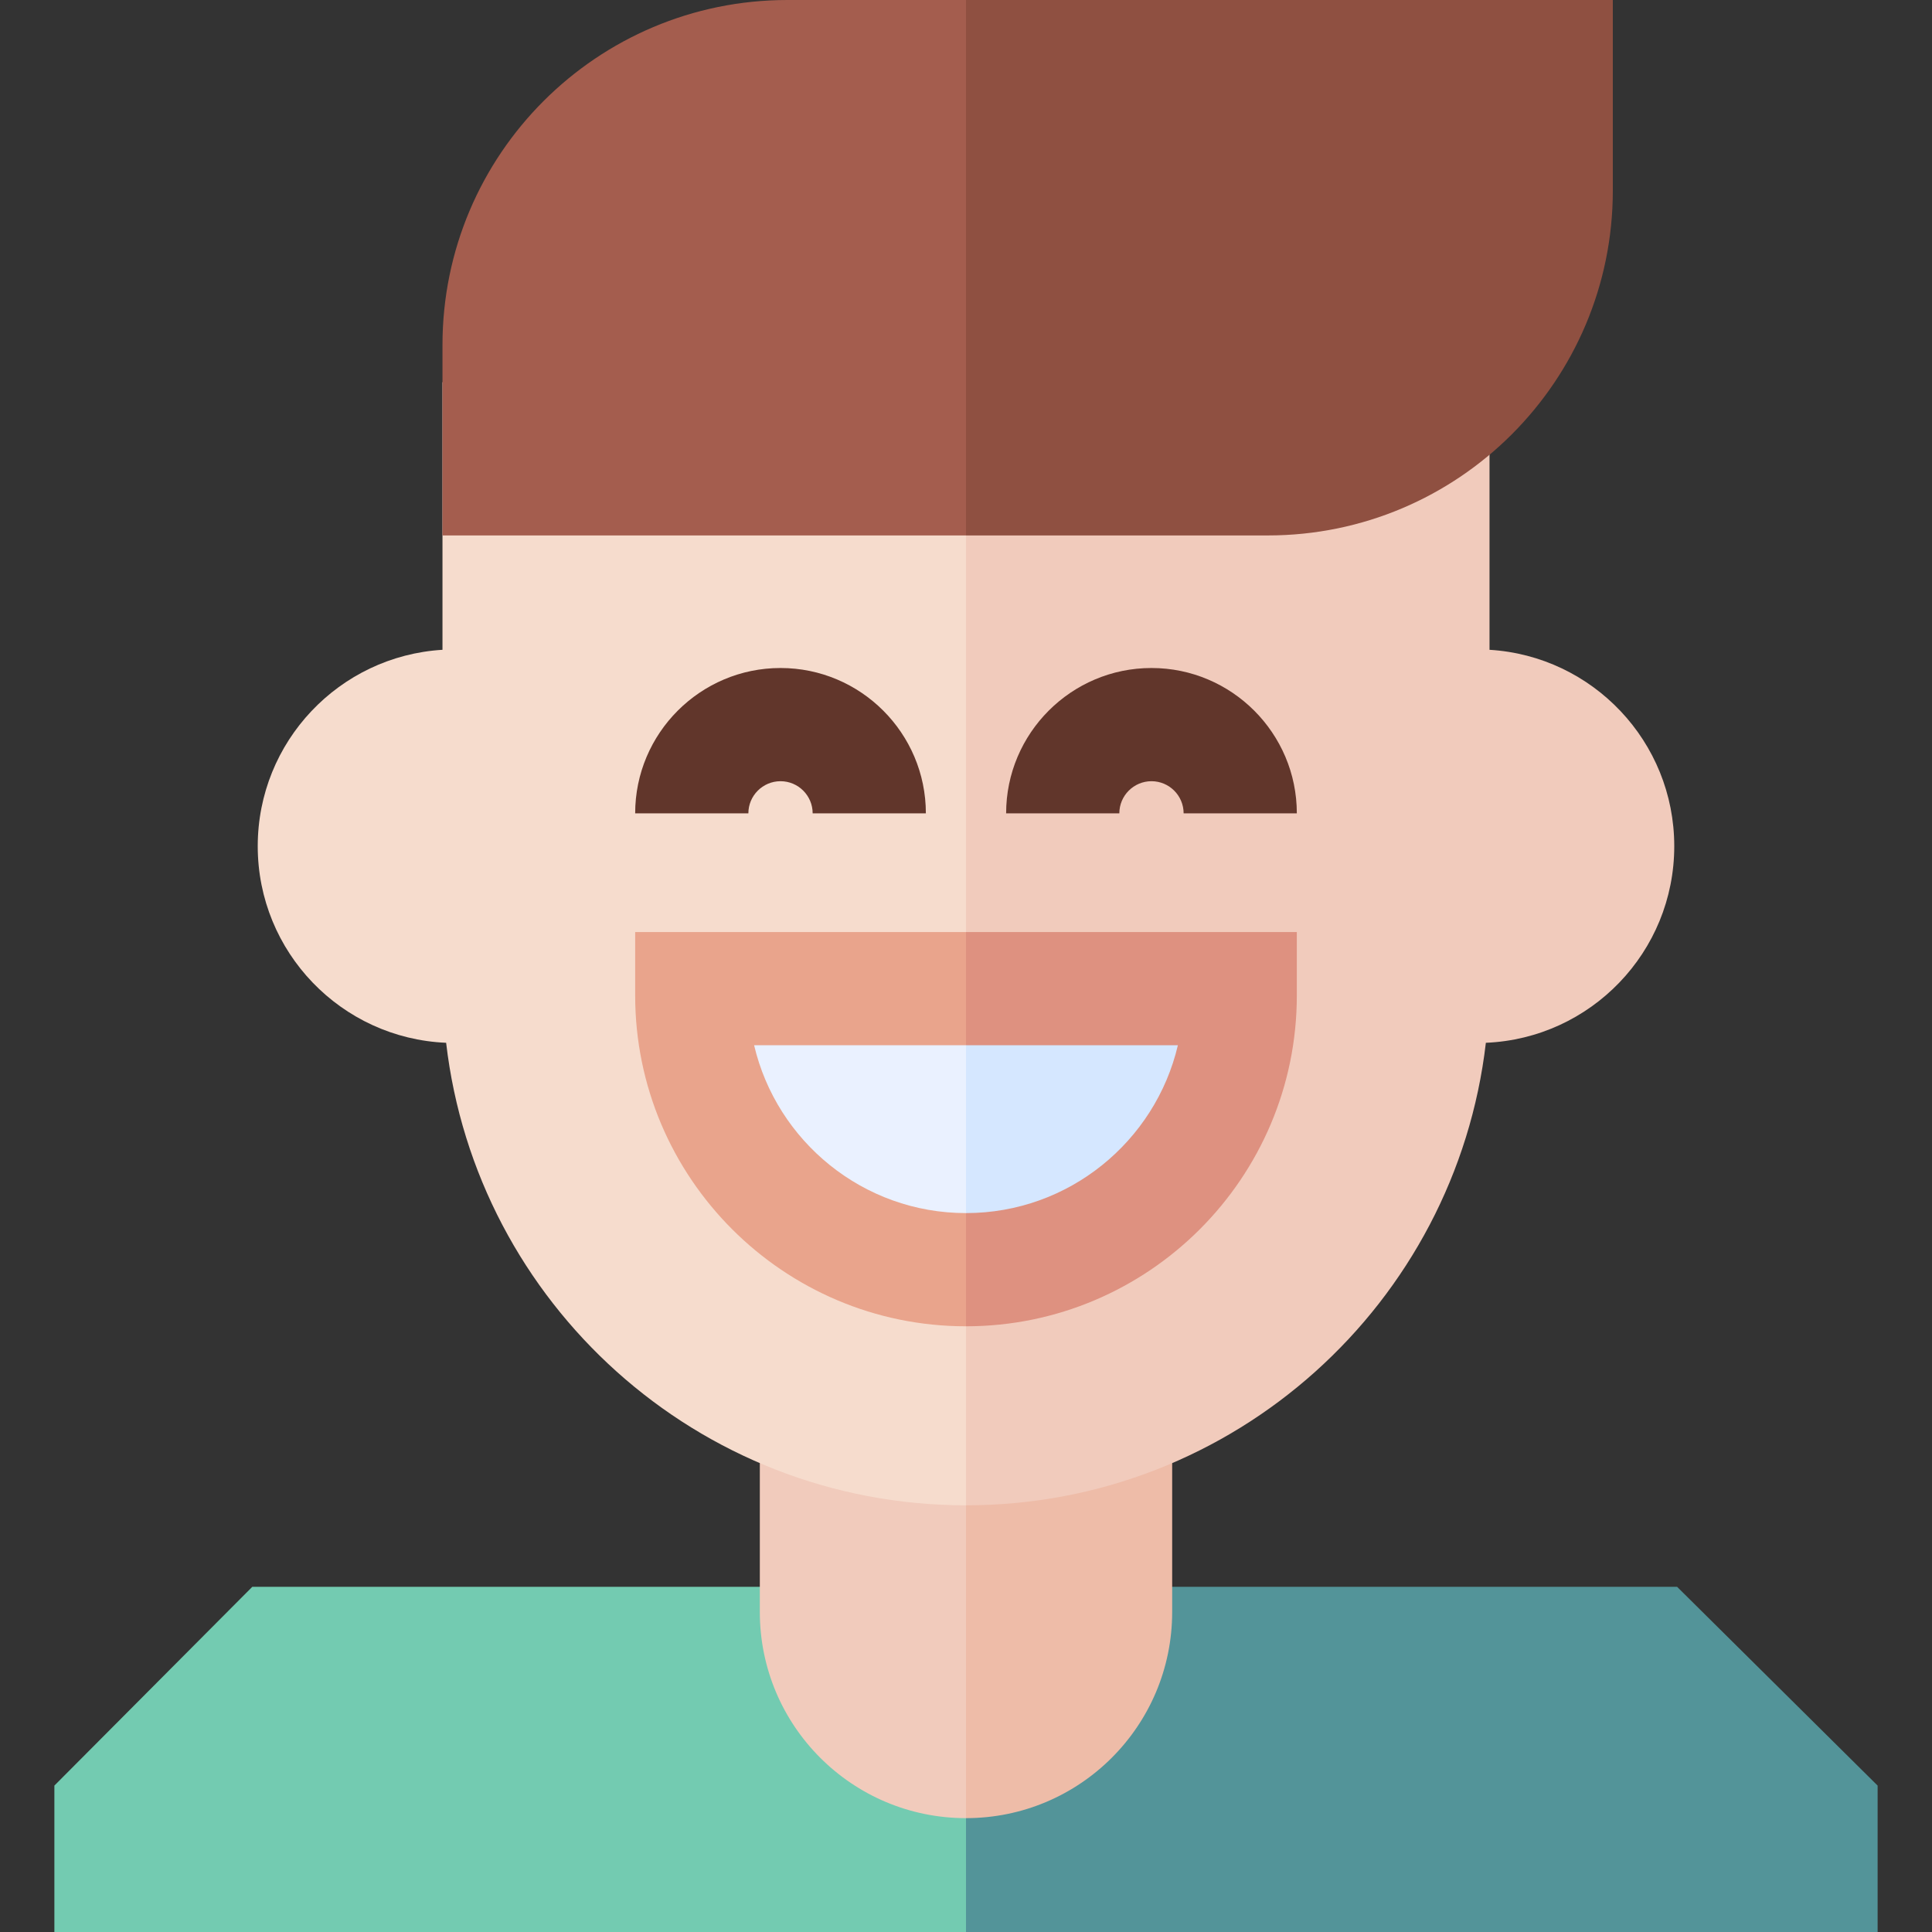 <svg id="Capa_1" enable-background="new 0 0 512 512" height="512" viewBox="0 0 512 512" width="512" xmlns="http://www.w3.org/2000/svg"><rect x="0" y="0" width="512" height="512" fill="#333333" stroke="none"/><g><g><g><g><path d="m66.866 420.516-52.454 52.683v38.801h242.554l23.694-19.699-23.694-71.785z" fill="#73cbb1"/><path d="m497.588 473.199-53.143-52.683h-188.445v91.484h241.588z" fill="#539499"/></g><g><path d="m201.362 352.922v74.266c0 30.176 24.462 54.638 54.638 54.638l5.627-128.903h-60.265z" fill="#f1cbbc"/><path d="m256 352.922v128.903c30.176 0 54.638-24.462 54.638-54.638v-74.266h-54.638z" fill="#eebca8"/></g><g><g><g><g><g><g><path d="m264.46 101.299h-147.198v70.903c-27.315 1.653-48.959 24.318-48.959 52.048 0 28.057 22.157 50.93 49.927 52.099 8.013 69.001 66.62 122.572 137.77 122.572z" fill="#f6dccd"/></g><g><path d="m394.738 172.203v-70.903h-138.738v297.622c71.151 0 129.757-53.571 137.77-122.572 27.77-1.168 49.927-24.041 49.927-52.099 0-27.73-21.644-50.396-48.959-52.048z" fill="#f1cbbc"/></g></g></g></g></g></g><g><path d="m256 0h-29.786-17.513c-50.5 0-91.439 40.939-91.439 91.439v50.459h138.738l5.627-70.949z" fill="#a45d4e"/><path d="m256 0v141.898h79.977c50.5 0 91.439-40.939 91.439-91.439v-50.459z" fill="#8f5041"/></g></g></g><g><g><path d="m245.364 215.547h-30c0-4.697-3.821-8.519-8.518-8.519s-8.519 3.821-8.519 8.519h-30c0-21.239 17.279-38.519 38.519-38.519 21.238 0 38.518 17.28 38.518 38.519z" fill="#61362b"/></g><g><path d="m343.673 215.547h-30c0-4.697-3.821-8.519-8.519-8.519s-8.519 3.821-8.519 8.519h-30c0-21.239 17.279-38.519 38.519-38.519s38.519 17.28 38.519 38.519z" fill="#61362b"/></g></g><g><path d="m256 247h-87.673v16.808c0 48.343 39.33 87.673 87.673 87.673l10.635-52.24z" fill="#e9a48c"/><path d="m256 247v104.48c48.342 0 87.672-39.33 87.672-87.673v-16.807z" fill="#de9180"/><path d="m199.849 277c5.982 25.464 28.888 44.48 56.15 44.48l8.46-22.245-8.459-22.235z" fill="#eaf1ff"/><path d="m256 277v44.48c27.263 0 50.169-19.017 56.15-44.48z" fill="#d5e7ff"/></g></g></svg>